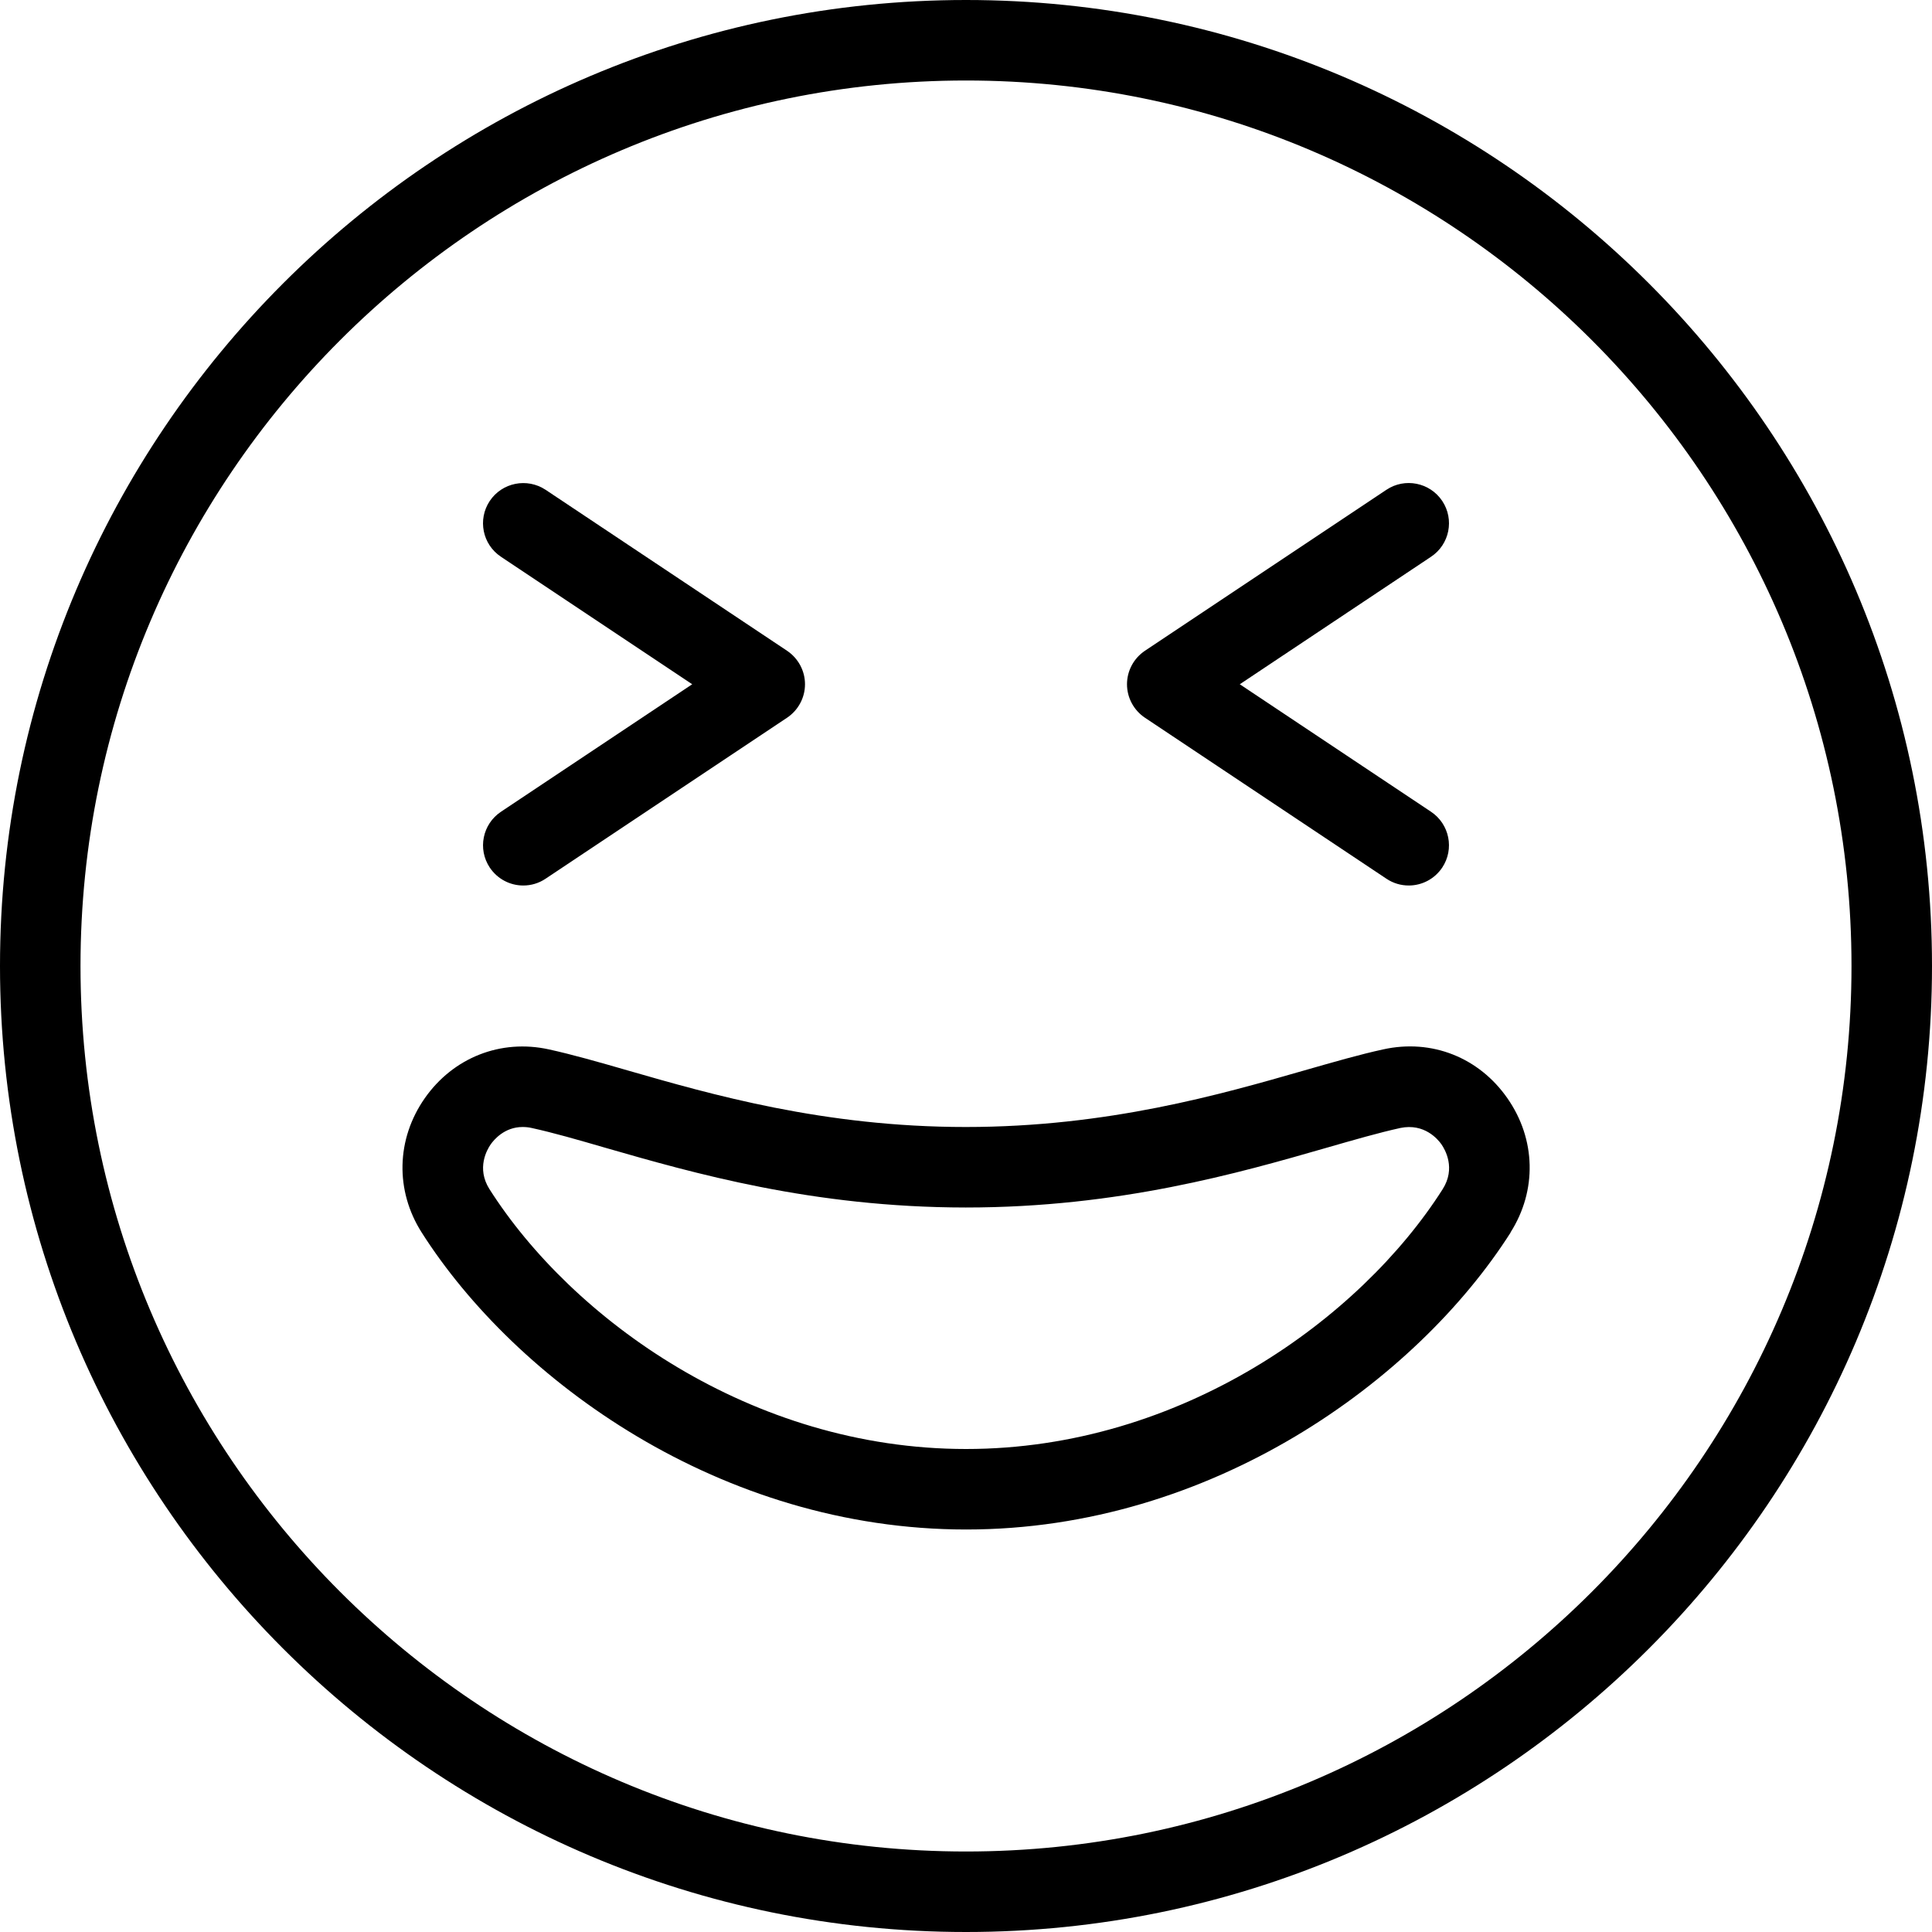 <?xml version="1.0" encoding="UTF-8"?>
<svg xmlns="http://www.w3.org/2000/svg" id="Layer_1" data-name="Layer 1" width="512" height="512" viewBox="0 0 24 24"><path d="M17.5,11c-.096,0-.192-.027-.277-.084l-3-2c-.139-.093-.223-.249-.223-.416s.084-.323,.223-.416l3-2c.227-.152,.539-.092,.693,.139,.153,.23,.091,.54-.139,.693l-2.376,1.584,2.376,1.584c.229,.153,.292,.463,.139,.693-.097,.145-.255,.223-.416,.223Zm-10.723-.084l3-2c.139-.093,.223-.249,.223-.416s-.084-.323-.223-.416l-3-2c-.229-.151-.539-.091-.693,.139-.153,.23-.091,.54,.139,.693l2.376,1.584-2.376,1.584c-.229,.153-.292,.463-.139,.693,.097,.145,.255,.223,.416,.223,.096,0,.192-.027,.277-.084Zm17.223,1.084C24,5.383,18.617,0,12,0S0,5.383,0,12s5.383,12,12,12,12-5.383,12-12Zm-1,0c0,6.065-4.935,11-11,11S1,18.065,1,12,5.935,1,12,1s11,4.935,11,11Zm-4.236,3.31h0c.331-.521,.316-1.16-.039-1.668-.352-.505-.939-.74-1.543-.606-.286,.062-.612,.156-.979,.261-1.03,.296-2.442,.703-4.206,.703-1.762,0-3.169-.406-4.197-.702-.367-.106-.693-.199-.981-.262-.599-.132-1.189,.102-1.542,.606-.355,.508-.37,1.147-.039,1.668,1.168,1.836,3.713,3.69,6.764,3.69s5.596-1.854,6.764-3.69Zm-12.16-1.298c.27,.059,.575,.147,.919,.247,1.085,.312,2.571,.74,4.474,.741,1.904,0,3.395-.429,4.482-.742,.344-.099,.649-.187,.917-.246,.297-.061,.465,.139,.51,.203,.045,.065,.181,.297,.015,.558h0c-1.021,1.606-3.248,3.227-5.92,3.227s-4.898-1.621-5.92-3.227c-.166-.261-.03-.493,.015-.558,.039-.055,.17-.215,.396-.215,.035,0,.073,.003,.112,.012Z"/></svg>
